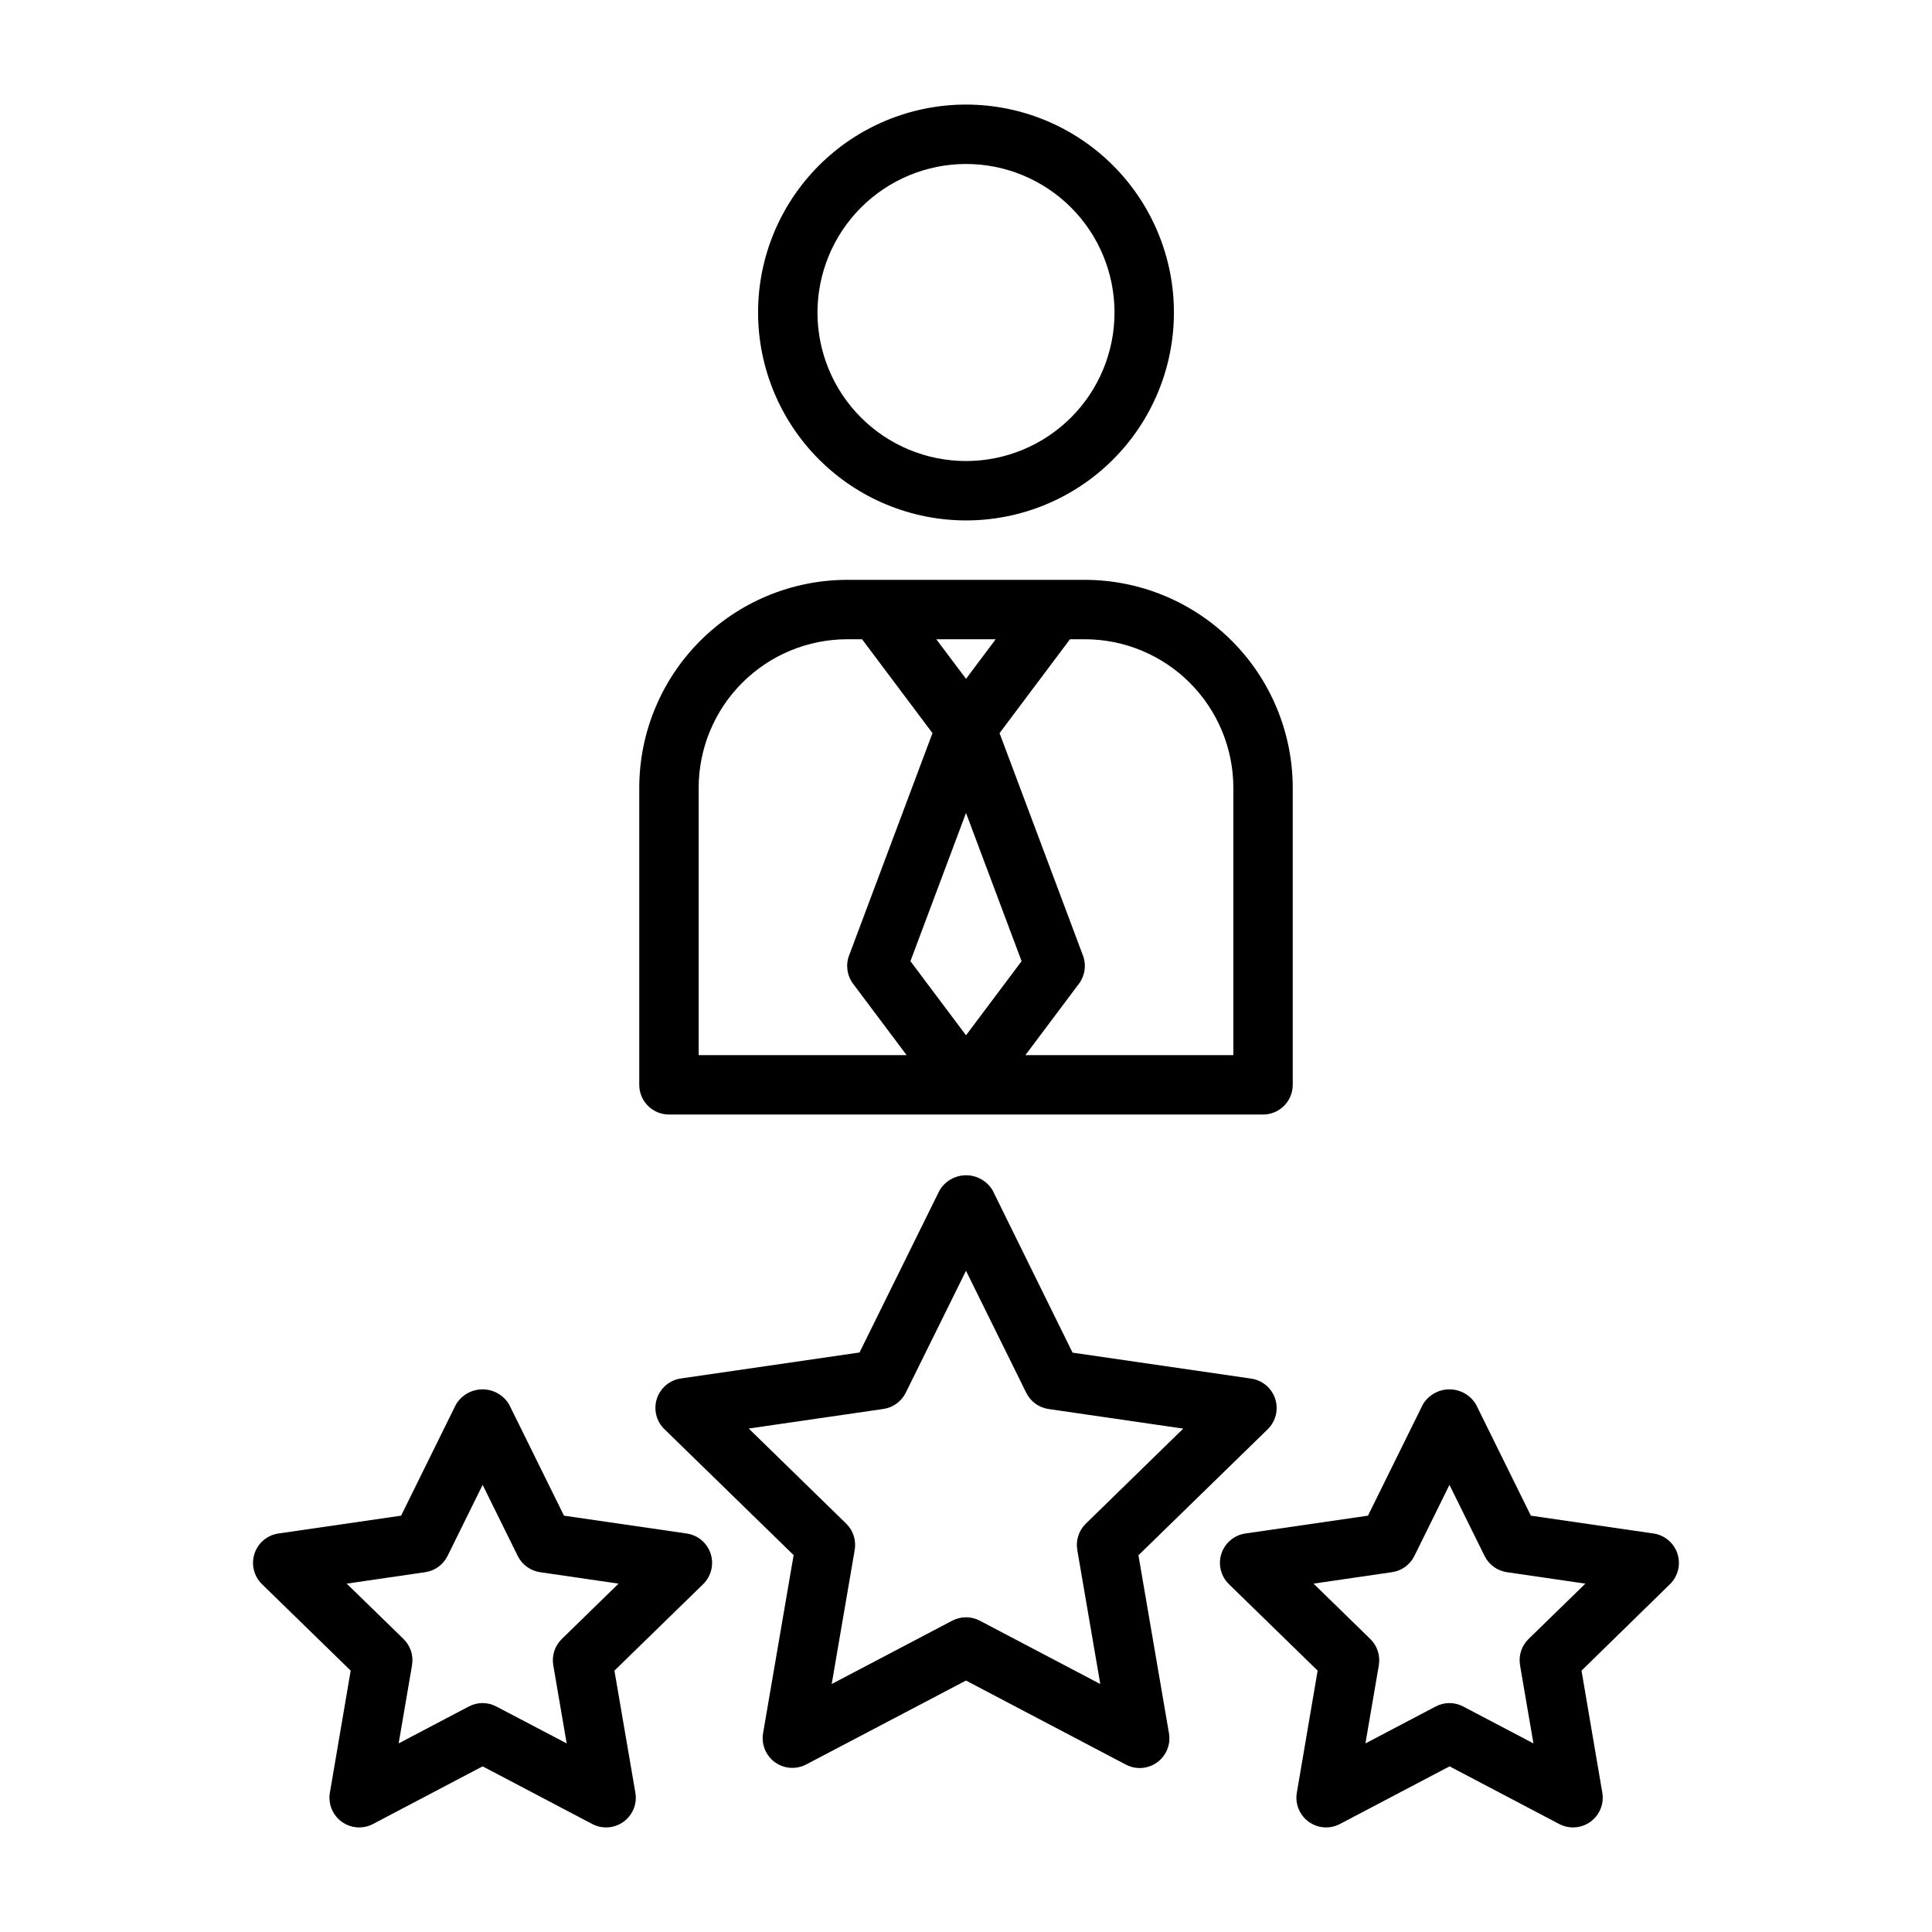 <?xml version="1.0" encoding="UTF-8"?>
<!-- Uploaded to: ICON Repo, www.svgrepo.com, Generator: ICON Repo Mixer Tools -->
<svg fill="#000000" width="800px" height="800px" version="1.1" viewBox="144 144 512 512" xmlns="http://www.w3.org/2000/svg">
 <g>
  <path d="m445.7 556.16 34.289-33.426c2.121-2.094 2.875-5.207 1.949-8.039-0.926-2.832-3.371-4.902-6.316-5.344l-47.383-6.887-21.16-42.965c-1.469-2.504-4.152-4.039-7.051-4.039-2.902 0-5.586 1.535-7.055 4.039l-21.191 42.926-47.383 6.887c-2.945 0.441-5.391 2.512-6.316 5.344-0.926 2.832-0.172 5.945 1.949 8.039l34.289 33.426-8.094 47.184h0.004c-0.508 2.953 0.707 5.938 3.129 7.699 2.426 1.762 5.641 1.992 8.293 0.598l42.344-22.238 42.375 22.277c2.652 1.395 5.863 1.164 8.289-0.598 2.422-1.762 3.637-4.746 3.133-7.699zm-16.215-1.426 6.102 35.551-31.93-16.785c-2.293-1.203-5.031-1.203-7.32 0l-31.93 16.781 6.102-35.551v0.004c0.434-2.555-0.414-5.16-2.269-6.965l-25.82-25.191 35.684-5.188c2.566-0.371 4.781-1.984 5.93-4.305l15.965-32.316 15.965 32.332c1.145 2.32 3.363 3.934 5.926 4.305l35.684 5.188-25.82 25.191c-1.852 1.805-2.699 4.402-2.266 6.949z"/>
  <path d="m588.54 555.75c-0.926-2.852-3.391-4.93-6.356-5.359l-32.488-4.723-14.523-29.434c-1.473-2.504-4.156-4.039-7.059-4.039-2.902 0-5.59 1.535-7.062 4.039l-14.523 29.434-32.488 4.723c-2.965 0.43-5.43 2.508-6.356 5.359-0.926 2.848-0.152 5.977 1.996 8.07l23.508 22.914-5.512 32.348h-0.004c-0.504 2.953 0.711 5.938 3.133 7.699 2.426 1.758 5.641 1.992 8.289 0.598l29.055-15.281 29.055 15.281h0.004c2.652 1.395 5.867 1.16 8.289-0.598 2.426-1.762 3.641-4.746 3.133-7.699l-5.512-32.348 23.445-22.914c2.141-2.098 2.906-5.223 1.977-8.07zm-39.453 22.594h-0.004c-1.852 1.809-2.695 4.414-2.258 6.965l3.551 20.711-18.602-9.773c-2.289-1.219-5.035-1.219-7.32 0l-18.602 9.777 3.551-20.711-0.004-0.004c0.438-2.551-0.41-5.156-2.266-6.965l-15.035-14.668 20.797-3.031v0.004c2.566-0.375 4.781-1.984 5.93-4.309l9.297-18.836 9.297 18.836c1.145 2.324 3.363 3.934 5.926 4.309l20.797 3.031z"/>
  <path d="m325.95 550.39-32.488-4.723-14.523-29.434c-1.473-2.504-4.156-4.039-7.059-4.039-2.902 0-5.59 1.535-7.062 4.039l-14.523 29.434-32.488 4.723c-2.969 0.426-5.438 2.5-6.367 5.352-0.93 2.852-0.156 5.984 1.988 8.078l23.508 22.914-5.512 32.348c-0.504 2.953 0.711 5.938 3.133 7.699 2.426 1.758 5.641 1.992 8.289 0.598l29.055-15.281 29.055 15.281h0.004c2.652 1.395 5.867 1.16 8.289-0.598 2.426-1.762 3.641-4.746 3.133-7.699l-5.551-32.348 23.508-22.914c2.144-2.094 2.918-5.223 1.992-8.07-0.926-2.852-3.387-4.93-6.356-5.359zm-33.062 27.953c-1.855 1.809-2.703 4.414-2.266 6.965l3.551 20.711-18.633-9.773c-2.289-1.223-5.035-1.223-7.32 0l-18.578 9.773 3.551-20.711h-0.004c0.441-2.551-0.402-5.156-2.258-6.965l-15.051-14.664 20.797-3.031c2.566-0.375 4.781-1.984 5.93-4.309l9.297-18.836 9.297 18.836c1.145 2.324 3.363 3.934 5.926 4.309l20.797 3.031z"/>
  <path d="m400 281.92c14.613 0 28.629-5.805 38.965-16.141 10.332-10.332 16.137-24.348 16.137-38.965 0-14.613-5.805-28.629-16.137-38.965-10.336-10.332-24.352-16.137-38.965-16.137-14.617 0-28.633 5.805-38.965 16.137-10.336 10.336-16.141 24.352-16.141 38.965 0.016 14.609 5.828 28.617 16.156 38.949 10.332 10.328 24.34 16.141 38.949 16.156zm0-94.465c10.438 0 20.449 4.148 27.832 11.527 7.379 7.383 11.527 17.395 11.527 27.832 0 10.441-4.148 20.453-11.527 27.832-7.383 7.383-17.395 11.531-27.832 11.531-10.441 0-20.453-4.148-27.832-11.531-7.383-7.379-11.531-17.391-11.531-27.832 0.016-10.434 4.164-20.438 11.543-27.816 7.379-7.379 17.383-11.531 27.82-11.543z"/>
  <path d="m321.28 439.36h157.44c2.086 0 4.09-0.832 5.566-2.305 1.477-1.477 2.305-3.481 2.305-5.566v-78.723c-0.016-14.609-5.828-28.613-16.156-38.945-10.332-10.332-24.336-16.141-38.945-16.156h-62.977c-14.609 0.016-28.617 5.824-38.949 16.156-10.328 10.332-16.141 24.336-16.156 38.945v78.723c0 2.086 0.828 4.09 2.305 5.566 1.477 1.473 3.481 2.305 5.566 2.305zm78.723-79.918 14.73 39.281-14.73 19.641-14.73-19.641zm70.848-6.676v70.848h-55.105l14.168-18.895 0.004 0.004c1.613-2.152 2.019-4.977 1.078-7.496l-22.105-58.938 18.664-24.883h3.938c10.434 0.012 20.438 4.164 27.816 11.543 7.379 7.379 11.531 17.383 11.543 27.816zm-62.977-39.359-7.871 10.492-7.875-10.492zm-78.723 39.359c0.016-10.434 4.164-20.438 11.543-27.816 7.379-7.379 17.383-11.531 27.82-11.543h3.938l18.664 24.883-22.105 58.938c-0.945 2.519-0.539 5.344 1.078 7.496l14.168 18.891h-55.105z"/>
 </g>
</svg>